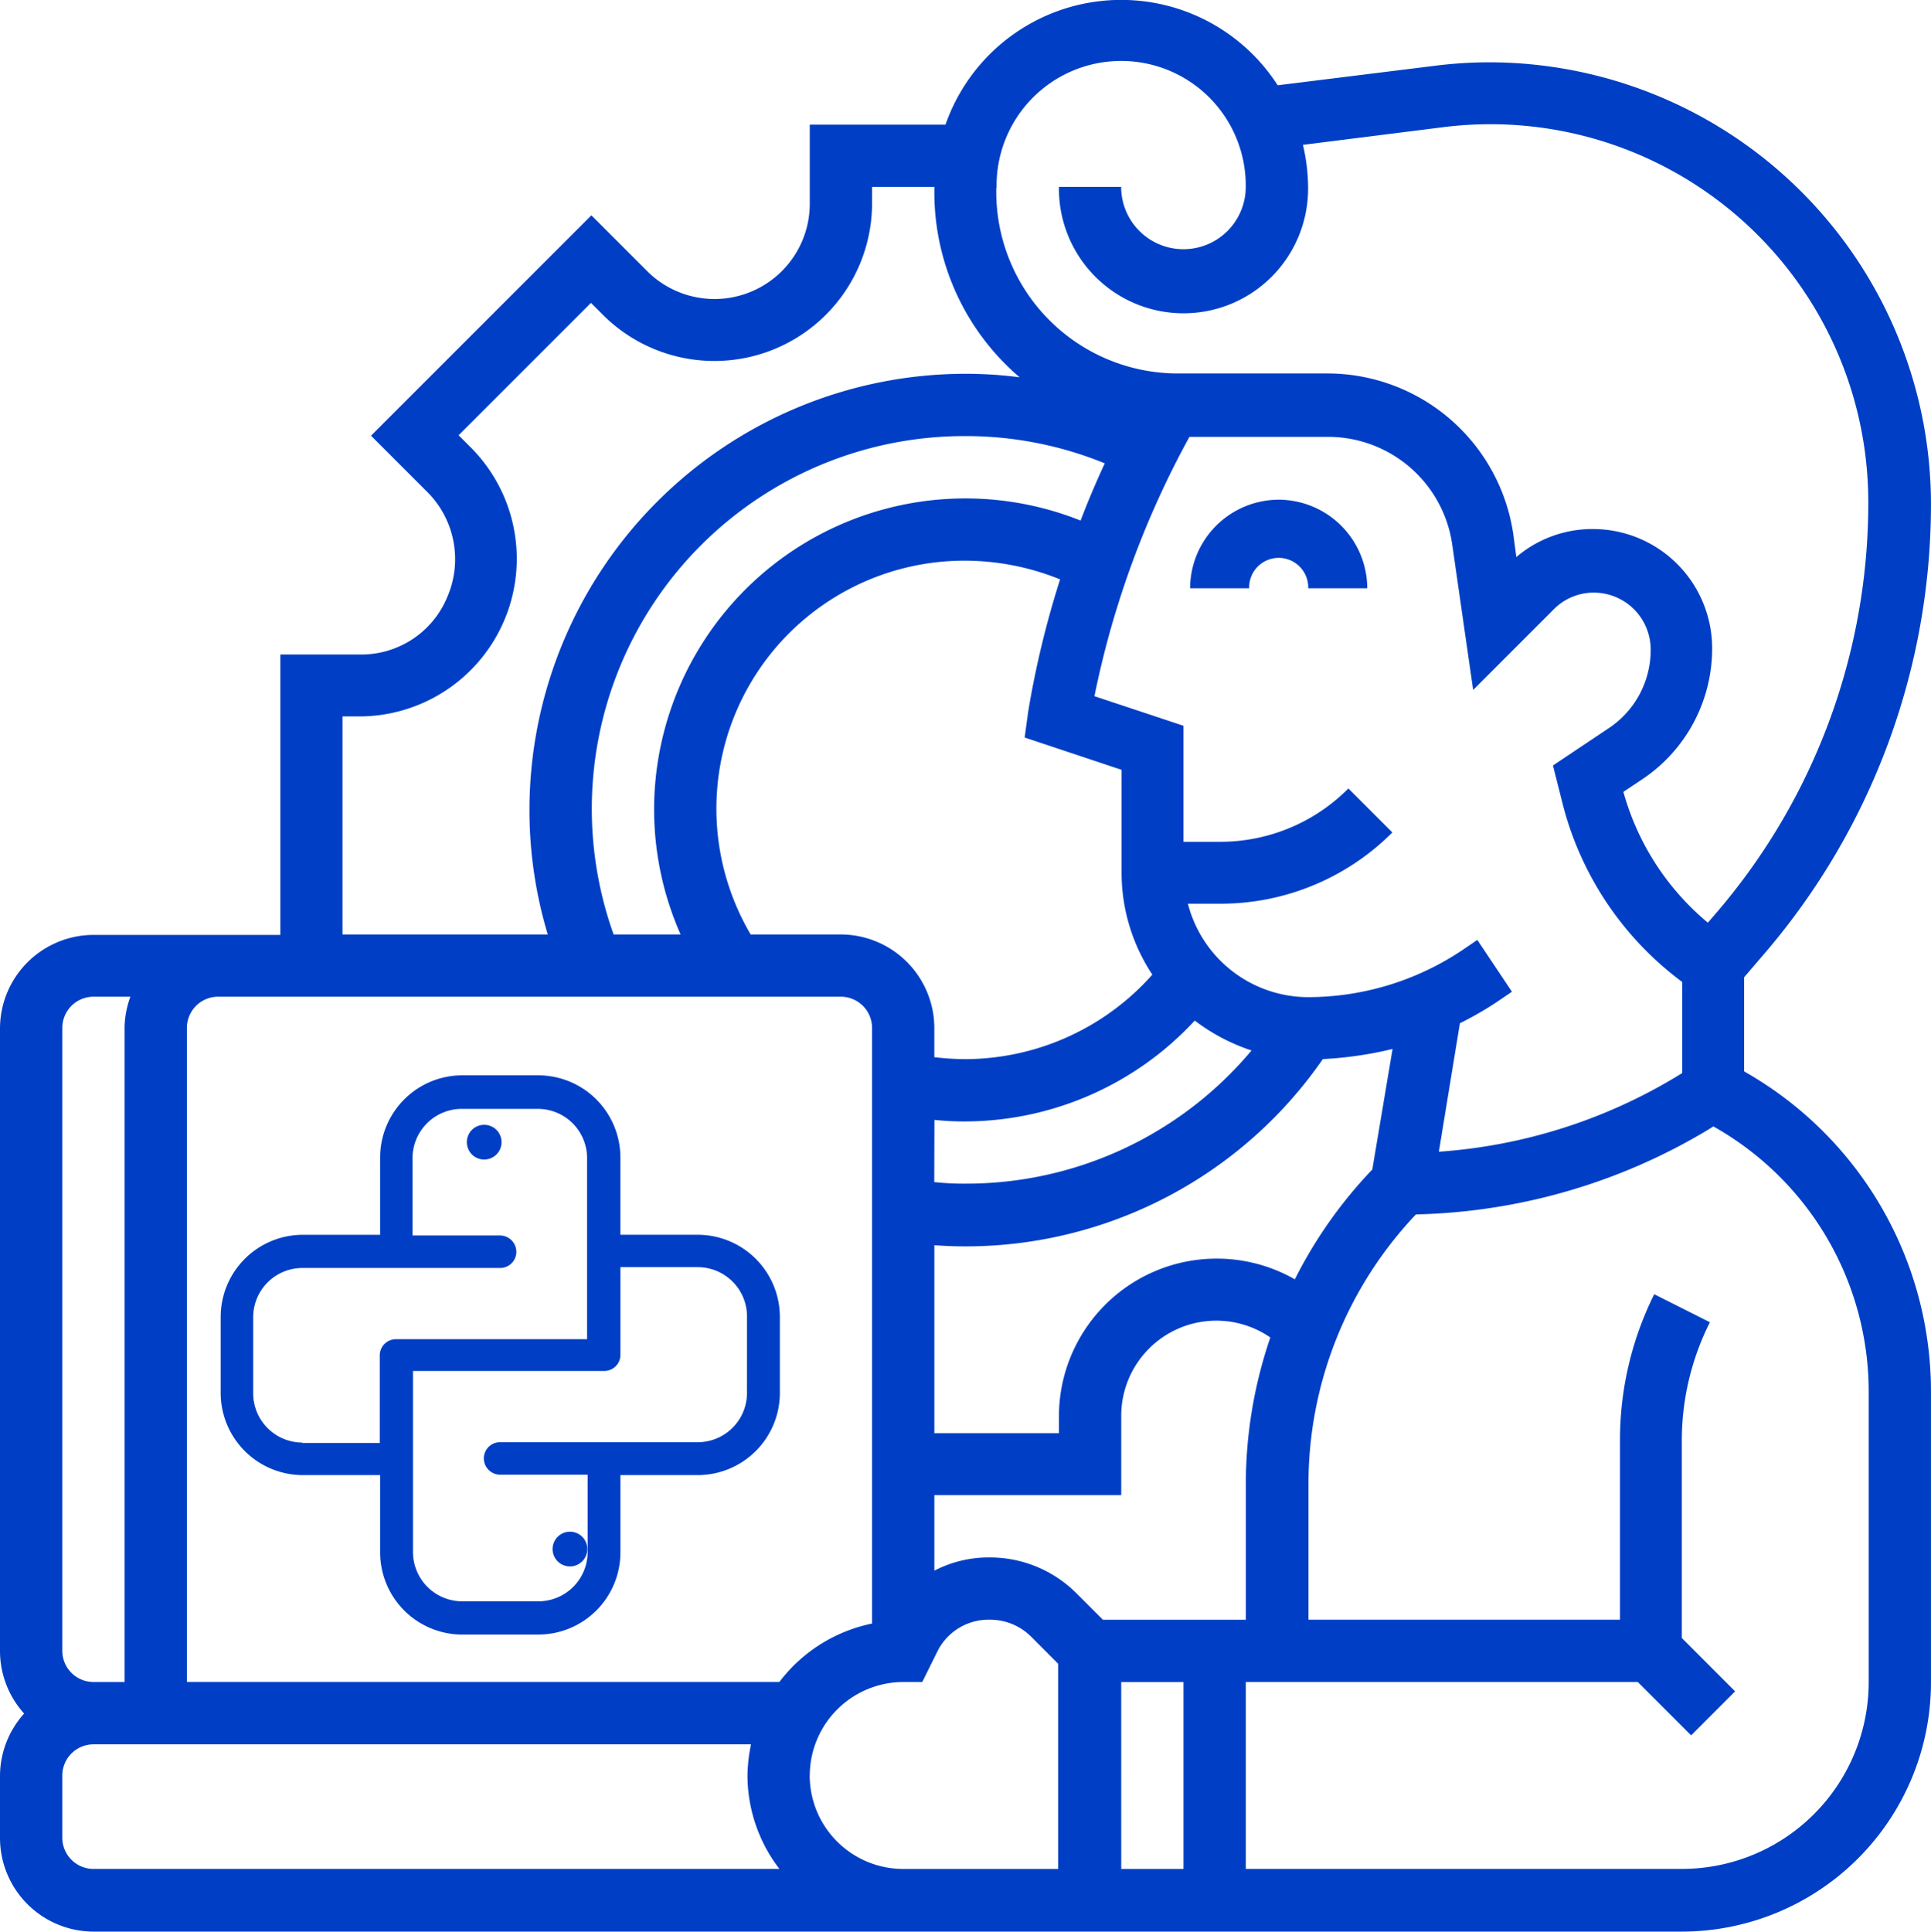 <svg xmlns="http://www.w3.org/2000/svg" width="74.985" height="75" viewBox="0 0 74.985 75">
  <g id="application" transform="translate(-8 -8)">
    <path id="Path_180" data-name="Path 180" d="M315.44,136a3.45,3.45,0,0,0-3.44,3.44h2.293a1.147,1.147,0,1,1,2.293,0h2.293A3.45,3.45,0,0,0,315.44,136Z" transform="translate(-257.785 -108.598)" fill="#003fc5"/>
    <path id="Path_181" data-name="Path 181" d="M75.728,49.6V45.946l.816-.952a26.79,26.79,0,0,0,6.44-17.431A17.169,17.169,0,0,0,65.841,10.419a16.817,16.817,0,0,0-2.132.136l-6.093.756a7.228,7.228,0,0,0-12.9,1.527H39.445v3.114a3.7,3.7,0,0,1-6.274,2.615L30.964,16.36l-8.557,8.557,2.207,2.207a3.69,3.69,0,0,1,.756,4.052,3.608,3.608,0,0,1-3.356,2.237H18.885V44.3H11.628A3.639,3.639,0,0,0,8,47.926V72.115a3.627,3.627,0,0,0,.937,2.419A3.627,3.627,0,0,0,8,76.953v2.419A3.639,3.639,0,0,0,11.628,83H73.309a9.684,9.684,0,0,0,9.675-9.675V62.092A14.283,14.283,0,0,0,75.728,49.6Zm-14.438,3.81a17.591,17.591,0,0,0-3.008,4.263,6.127,6.127,0,0,0-9.161,5.276v.7H44.283v-7.3c.408.03.8.045,1.209.045a16.865,16.865,0,0,0,13.878-7.272,14.6,14.6,0,0,0,2.706-.393Zm-9.751,19.9h2.419v7.257H51.54Zm-.711-2.419L49.8,69.863a4.751,4.751,0,0,0-3.4-1.391,4.561,4.561,0,0,0-2.117.514V66.053H51.54V62.939a3.694,3.694,0,0,1,5.79-3.008,17.634,17.634,0,0,0-.952,5.715v5.246Zm-19-26.608A14.473,14.473,0,0,1,45.492,24.932,14.266,14.266,0,0,1,50.9,25.99c-.348.756-.665,1.5-.937,2.222A12.087,12.087,0,0,0,33.4,39.445a12.027,12.027,0,0,0,1.028,4.838Zm5.322,0A9.629,9.629,0,0,1,45.492,29.77a9.881,9.881,0,0,1,3.674.726,36.415,36.415,0,0,0-1.24,5.14l-.136,1,3.764,1.255v3.976a7.161,7.161,0,0,0,1.194,3.976,9.75,9.75,0,0,1-7.257,3.281,10.6,10.6,0,0,1-1.209-.076V47.911a3.639,3.639,0,0,0-3.628-3.628Zm7.136,7.2a10.8,10.8,0,0,0,1.209.06,12.188,12.188,0,0,0,8.9-3.916A7.534,7.534,0,0,0,56.6,48.788a14.449,14.449,0,0,1-11.112,5.17,10.8,10.8,0,0,1-1.209-.06ZM64.692,47.73a13.276,13.276,0,0,0,1.421-.816l.6-.408-1.345-2.011-.6.408A10.792,10.792,0,0,1,58.8,46.717a4.832,4.832,0,0,1-4.671-3.628h1.24a9.423,9.423,0,0,0,6.7-2.767l-1.708-1.708a7.01,7.01,0,0,1-4.989,2.071H53.958V36.18L50.5,35.031a35.592,35.592,0,0,1,3.689-10.069H59.6A4.873,4.873,0,0,1,64.39,29.12l.816,5.669,3.129-3.129a2.173,2.173,0,0,1,1.557-.65A2.21,2.21,0,0,1,72.1,33.217a3.639,3.639,0,0,1-1.648,3.069l-2.147,1.436.363,1.436a12.427,12.427,0,0,0,4.656,6.969v3.538l-.272.166a20.633,20.633,0,0,1-9.177,2.888ZM46.7,15.287a4.838,4.838,0,1,1,9.675-.03,2.419,2.419,0,0,1-4.838,0H49.121a4.838,4.838,0,1,0,9.675,0,7.311,7.311,0,0,0-.2-1.633l5.4-.68a14.673,14.673,0,0,1,16.554,14.6,24.419,24.419,0,0,1-5.866,15.859l-.363.423a10.119,10.119,0,0,1-3.281-5.08l.726-.484a6.1,6.1,0,0,0,2.721-5.11,4.633,4.633,0,0,0-4.626-4.611,4.548,4.548,0,0,0-2.978,1.088l-.121-.907A7.3,7.3,0,0,0,59.582,22.5H53.732a7.052,7.052,0,0,1-7.045-7.045v-.166ZM21.3,35.817H22A6.122,6.122,0,0,0,26.308,25.4l-.5-.5,5.14-5.14.5.5a6.124,6.124,0,0,0,10.416-4.324v-.68h2.419v.212a9.437,9.437,0,0,0,3.311,7.181,16.172,16.172,0,0,0-2.1-.136A16.943,16.943,0,0,0,28.56,39.445a16.725,16.725,0,0,0,.711,4.838H21.3ZM40.655,46.7a1.213,1.213,0,0,1,1.209,1.209v23.13a6.043,6.043,0,0,0-3.6,2.268H15.257v-25.4A1.213,1.213,0,0,1,16.466,46.7ZM10.419,47.911A1.213,1.213,0,0,1,11.628,46.7h1.436a3.578,3.578,0,0,0-.227,1.209v25.4H11.628A1.213,1.213,0,0,1,10.419,72.1Zm0,31.445V76.938a1.213,1.213,0,0,1,1.209-1.209H37.162a6.443,6.443,0,0,0-.136,1.209,5.976,5.976,0,0,0,1.24,3.628H11.628a1.213,1.213,0,0,1-1.209-1.209Zm29.026-2.419a3.639,3.639,0,0,1,3.628-3.628h.741l.59-1.194a2.217,2.217,0,0,1,2.026-1.225,2.261,2.261,0,0,1,1.633.68L49.09,72.6v7.967H43.043a3.633,3.633,0,0,1-3.6-3.628Zm41.121-3.628a7.258,7.258,0,0,1-7.257,7.257H56.377V73.309H71.6l2.071,2.071,1.708-1.708L73.309,71.6v-7.68A10.215,10.215,0,0,1,74.4,59.34l-2.162-1.088a12.7,12.7,0,0,0-1.33,5.669v6.969H58.811V65.645a15.211,15.211,0,0,1,4.173-10.492,23.029,23.029,0,0,0,11.308-3.265l.242-.151a11.809,11.809,0,0,1,6.032,10.341Z" transform="translate(0 0)" fill="#003fc5"/>
    <path id="Path_182" data-name="Path 182" d="M86.331,284.191h-3.01v-3.01A3.193,3.193,0,0,0,80.14,278H77.173a3.193,3.193,0,0,0-3.182,3.182v3.01h-3.01a3.193,3.193,0,0,0-3.182,3.182v2.967a3.193,3.193,0,0,0,3.182,3.182h3.01v3.01a3.193,3.193,0,0,0,3.182,3.182H80.14a3.193,3.193,0,0,0,3.182-3.182v-3.01h3.01a3.193,3.193,0,0,0,3.182-3.182v-2.967A3.193,3.193,0,0,0,86.331,284.191ZM70.967,292.26a1.915,1.915,0,0,1-1.906-1.906v-2.967a1.914,1.914,0,0,1,1.906-1.906h7.682a.627.627,0,0,0,.631-.631.636.636,0,0,0-.631-.631h-3.4v-3.01a1.915,1.915,0,0,1,1.906-1.906h2.967a1.915,1.915,0,0,1,1.906,1.906v7.037H74.608a.627.627,0,0,0-.631.631v3.4h-3.01Zm17.27-1.92a1.915,1.915,0,0,1-1.906,1.906H78.649a.627.627,0,0,0-.631.631.636.636,0,0,0,.631.631h3.4v3.01a1.915,1.915,0,0,1-1.906,1.906H77.173a1.915,1.915,0,0,1-1.906-1.906V289.48h7.424a.627.627,0,0,0,.631-.631v-3.4h3.01a1.915,1.915,0,0,1,1.906,1.906Z" transform="translate(-51.23 -228.248)" fill="#003fc5"/>
    <path id="Path_183" data-name="Path 183" d="M129.147,297.274a.674.674,0,1,1-.674-.674A.673.673,0,0,1,129.147,297.274Z" transform="translate(-101.671 -244.926)" fill="#003fc5"/>
    <path id="Path_184" data-name="Path 184" d="M151.147,401.674a.674.674,0,1,1-.674-.674A.673.673,0,0,1,151.147,401.674Z" transform="translate(-120.341 -333.527)" fill="#003fc5"/>
  </g>
</svg>
